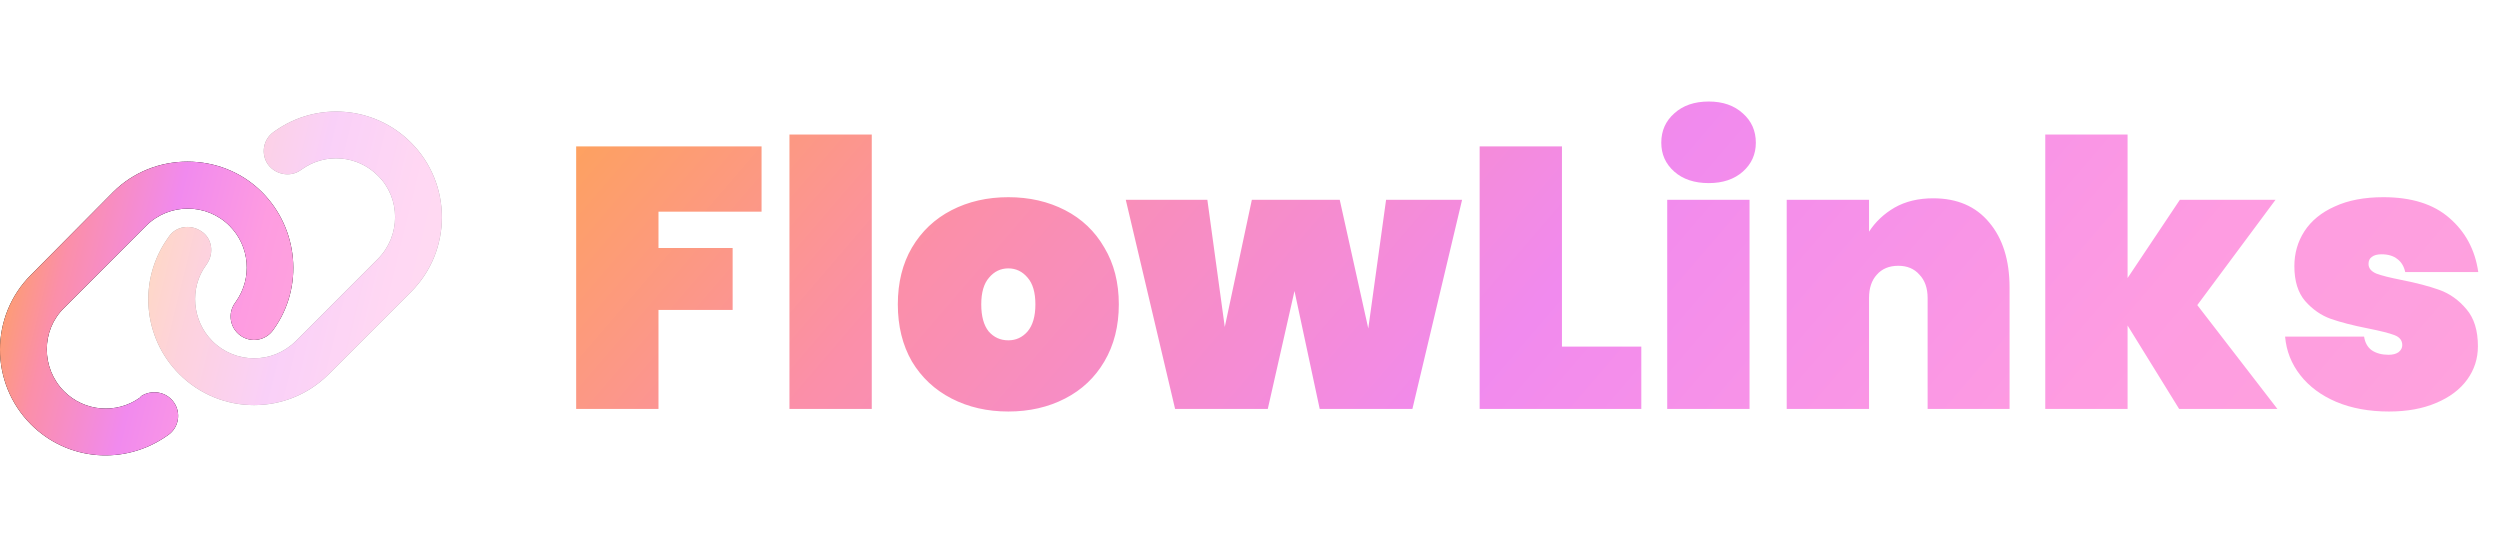 <svg width="269" height="60" viewBox="0 0 269 60" fill="none" xmlns="http://www.w3.org/2000/svg">
<path d="M81.944 15.752V22.774H70.853V26.684H78.832V33.347H70.853V44H61.995V15.752H81.944ZM93.802 14.475V44H84.945V14.475H93.802ZM108.495 44.279C106.234 44.279 104.2 43.814 102.391 42.883C100.582 41.952 99.159 40.622 98.122 38.893C97.111 37.137 96.606 35.089 96.606 32.749C96.606 30.408 97.111 28.373 98.122 26.644C99.159 24.889 100.582 23.545 102.391 22.614C104.2 21.683 106.234 21.218 108.495 21.218C110.756 21.218 112.791 21.683 114.6 22.614C116.409 23.545 117.818 24.889 118.829 26.644C119.867 28.373 120.385 30.408 120.385 32.749C120.385 35.089 119.867 37.137 118.829 38.893C117.818 40.622 116.409 41.952 114.6 42.883C112.791 43.814 110.756 44.279 108.495 44.279ZM108.495 36.619C109.32 36.619 110.012 36.3 110.57 35.661C111.129 34.996 111.408 34.025 111.408 32.749C111.408 31.472 111.129 30.514 110.57 29.876C110.012 29.211 109.32 28.878 108.495 28.878C107.671 28.878 106.979 29.211 106.421 29.876C105.862 30.514 105.583 31.472 105.583 32.749C105.583 34.025 105.849 34.996 106.381 35.661C106.939 36.3 107.644 36.619 108.495 36.619ZM157.321 21.497L151.975 44H142L139.287 31.312L136.414 44H126.44L121.133 21.497H129.911L131.786 35.182L134.699 21.497H144.155L147.227 35.342L149.142 21.497H157.321ZM168.067 37.297H176.605V44H159.209V15.752H168.067V37.297ZM183.861 19.702C182.318 19.702 181.081 19.289 180.15 18.465C179.219 17.64 178.754 16.603 178.754 15.353C178.754 14.076 179.219 13.025 180.15 12.201C181.081 11.35 182.318 10.924 183.861 10.924C185.377 10.924 186.601 11.35 187.532 12.201C188.463 13.025 188.928 14.076 188.928 15.353C188.928 16.603 188.463 17.64 187.532 18.465C186.601 19.289 185.377 19.702 183.861 19.702ZM188.25 21.497V44H179.392V21.497H188.25ZM208.01 21.337C210.59 21.337 212.599 22.202 214.035 23.931C215.498 25.66 216.229 28.001 216.229 30.953V44H207.412V32.07C207.412 31.006 207.119 30.168 206.534 29.557C205.976 28.918 205.217 28.599 204.26 28.599C203.276 28.599 202.504 28.918 201.946 29.557C201.387 30.168 201.108 31.006 201.108 32.07V44H192.25V21.497H201.108V24.928C201.799 23.864 202.717 23 203.861 22.335C205.031 21.67 206.414 21.337 208.01 21.337ZM234.474 44L228.928 35.023V44H220.07V14.475H228.928V29.916L234.554 21.497H244.848L236.429 32.828L245.047 44H234.474ZM257.048 44.279C254.92 44.279 253.031 43.934 251.382 43.242C249.76 42.55 248.47 41.593 247.512 40.369C246.554 39.146 246.009 37.763 245.876 36.22H254.375C254.481 36.885 254.76 37.377 255.212 37.696C255.691 38.015 256.29 38.175 257.008 38.175C257.46 38.175 257.819 38.082 258.085 37.895C258.351 37.683 258.484 37.43 258.484 37.137C258.484 36.632 258.205 36.273 257.646 36.06C257.088 35.847 256.143 35.608 254.813 35.342C253.191 35.023 251.848 34.677 250.784 34.305C249.746 33.932 248.829 33.294 248.031 32.389C247.259 31.485 246.874 30.235 246.874 28.639C246.874 27.256 247.233 26.006 247.951 24.889C248.696 23.745 249.786 22.854 251.223 22.215C252.659 21.55 254.401 21.218 256.449 21.218C259.482 21.218 261.849 21.963 263.551 23.452C265.28 24.942 266.318 26.883 266.663 29.277H258.803C258.67 28.666 258.391 28.2 257.965 27.881C257.54 27.535 256.968 27.362 256.25 27.362C255.798 27.362 255.452 27.455 255.212 27.642C254.973 27.801 254.853 28.054 254.853 28.4C254.853 28.852 255.133 29.198 255.691 29.437C256.25 29.65 257.141 29.876 258.364 30.115C259.987 30.434 261.357 30.794 262.474 31.192C263.591 31.591 264.562 32.283 265.387 33.267C266.211 34.225 266.623 35.555 266.623 37.257C266.623 38.587 266.238 39.784 265.466 40.848C264.695 41.912 263.578 42.75 262.115 43.362C260.679 43.973 258.99 44.279 257.048 44.279Z" fill="url(#paint0_linear_1822_738)"/>
<path d="M3.332 45.669C-1.111 41.223 -1.111 34.016 3.332 29.578L12.168 20.671C16.542 16.297 23.813 16.297 28.188 20.671C32.122 24.605 32.704 30.876 29.47 35.401L29.384 35.526C28.573 36.652 26.999 36.919 25.874 36.109C24.741 35.298 24.474 33.725 25.284 32.599L25.371 32.474C27.172 29.948 26.889 26.494 24.694 24.298C22.223 21.828 18.203 21.828 15.724 24.298L6.896 33.135C4.417 35.542 4.417 39.626 6.896 42.104C9.083 44.3 12.545 44.583 15.063 42.781L15.189 42.624C16.322 41.884 17.896 42.144 18.698 43.277C19.509 44.41 19.249 45.983 18.116 46.794L17.99 46.88C13.395 50.114 7.266 49.595 3.332 45.669Z" fill="black"/>
<path d="M3.332 45.669C-1.111 41.223 -1.111 34.016 3.332 29.578L12.168 20.671C16.542 16.297 23.813 16.297 28.188 20.671C32.122 24.605 32.704 30.876 29.47 35.401L29.384 35.526C28.573 36.652 26.999 36.919 25.874 36.109C24.741 35.298 24.474 33.725 25.284 32.599L25.371 32.474C27.172 29.948 26.889 26.494 24.694 24.298C22.223 21.828 18.203 21.828 15.724 24.298L6.896 33.135C4.417 35.542 4.417 39.626 6.896 42.104C9.083 44.3 12.545 44.583 15.063 42.781L15.189 42.624C16.322 41.884 17.896 42.144 18.698 43.277C19.509 44.41 19.249 45.983 18.116 46.794L17.99 46.88C13.395 50.114 7.266 49.595 3.332 45.669Z" fill="url(#paint1_linear_1822_738)"/>
<g opacity="0.4">
<path d="M44.215 15.333C48.661 19.775 48.661 26.983 44.215 31.421L35.379 40.257C30.934 44.702 23.734 44.702 19.289 40.257C15.354 36.322 14.843 30.122 18.077 25.598L18.163 25.472C18.903 24.347 20.477 24.079 21.673 24.89C22.806 25.629 23.073 27.203 22.263 28.399L22.176 28.525C20.375 30.98 20.658 34.505 22.853 36.7C25.324 39.171 29.344 39.171 31.823 36.7L40.651 27.864C43.13 25.386 43.13 21.302 40.651 18.894C38.464 16.701 35.002 16.415 32.484 18.218L32.358 18.304C31.225 19.114 29.651 18.784 28.849 17.72C28.038 16.589 28.298 15.016 29.431 14.208L29.557 14.12C34.081 10.887 40.281 11.4 44.215 15.333Z" fill="black"/>
<path d="M44.215 15.333C48.661 19.775 48.661 26.983 44.215 31.421L35.379 40.257C30.934 44.702 23.734 44.702 19.289 40.257C15.354 36.322 14.843 30.122 18.077 25.598L18.163 25.472C18.903 24.347 20.477 24.079 21.673 24.89C22.806 25.629 23.073 27.203 22.263 28.399L22.176 28.525C20.375 30.98 20.658 34.505 22.853 36.7C25.324 39.171 29.344 39.171 31.823 36.7L40.651 27.864C43.13 25.386 43.13 21.302 40.651 18.894C38.464 16.701 35.002 16.415 32.484 18.218L32.358 18.304C31.225 19.114 29.651 18.784 28.849 17.72C28.038 16.589 28.298 15.016 29.431 14.208L29.557 14.12C34.081 10.887 40.281 11.4 44.215 15.333Z" fill="url(#paint2_linear_1822_738)"/>
</g>
<defs>
<linearGradient id="paint0_linear_1822_738" x1="38.684" y1="12.138" x2="212.657" y2="161.483" gradientUnits="userSpaceOnUse">
<stop stop-color="#FFAB38"/>
<stop offset="0.245" stop-color="#FB8FA9"/>
<stop offset="0.479" stop-color="#F18AEE"/>
<stop offset="0.697" stop-color="#FE9CE1"/>
<stop offset="0.925" stop-color="#FFA6DB"/>
</linearGradient>
<linearGradient id="paint1_linear_1822_738" x1="-3.219" y1="23.785" x2="39.809" y2="34.373" gradientUnits="userSpaceOnUse">
<stop stop-color="#FFAB38"/>
<stop offset="0.245" stop-color="#FB8FA9"/>
<stop offset="0.479" stop-color="#F18AEE"/>
<stop offset="0.697" stop-color="#FE9CE1"/>
<stop offset="0.925" stop-color="#FFA6DB"/>
</linearGradient>
<linearGradient id="paint2_linear_1822_738" x1="12.734" y1="18.391" x2="55.797" y2="29.004" gradientUnits="userSpaceOnUse">
<stop stop-color="#FFAB38"/>
<stop offset="0.245" stop-color="#FB8FA9"/>
<stop offset="0.479" stop-color="#F18AEE"/>
<stop offset="0.697" stop-color="#FE9CE1"/>
<stop offset="0.925" stop-color="#FFA6DB"/>
</linearGradient>
</defs>
</svg>
